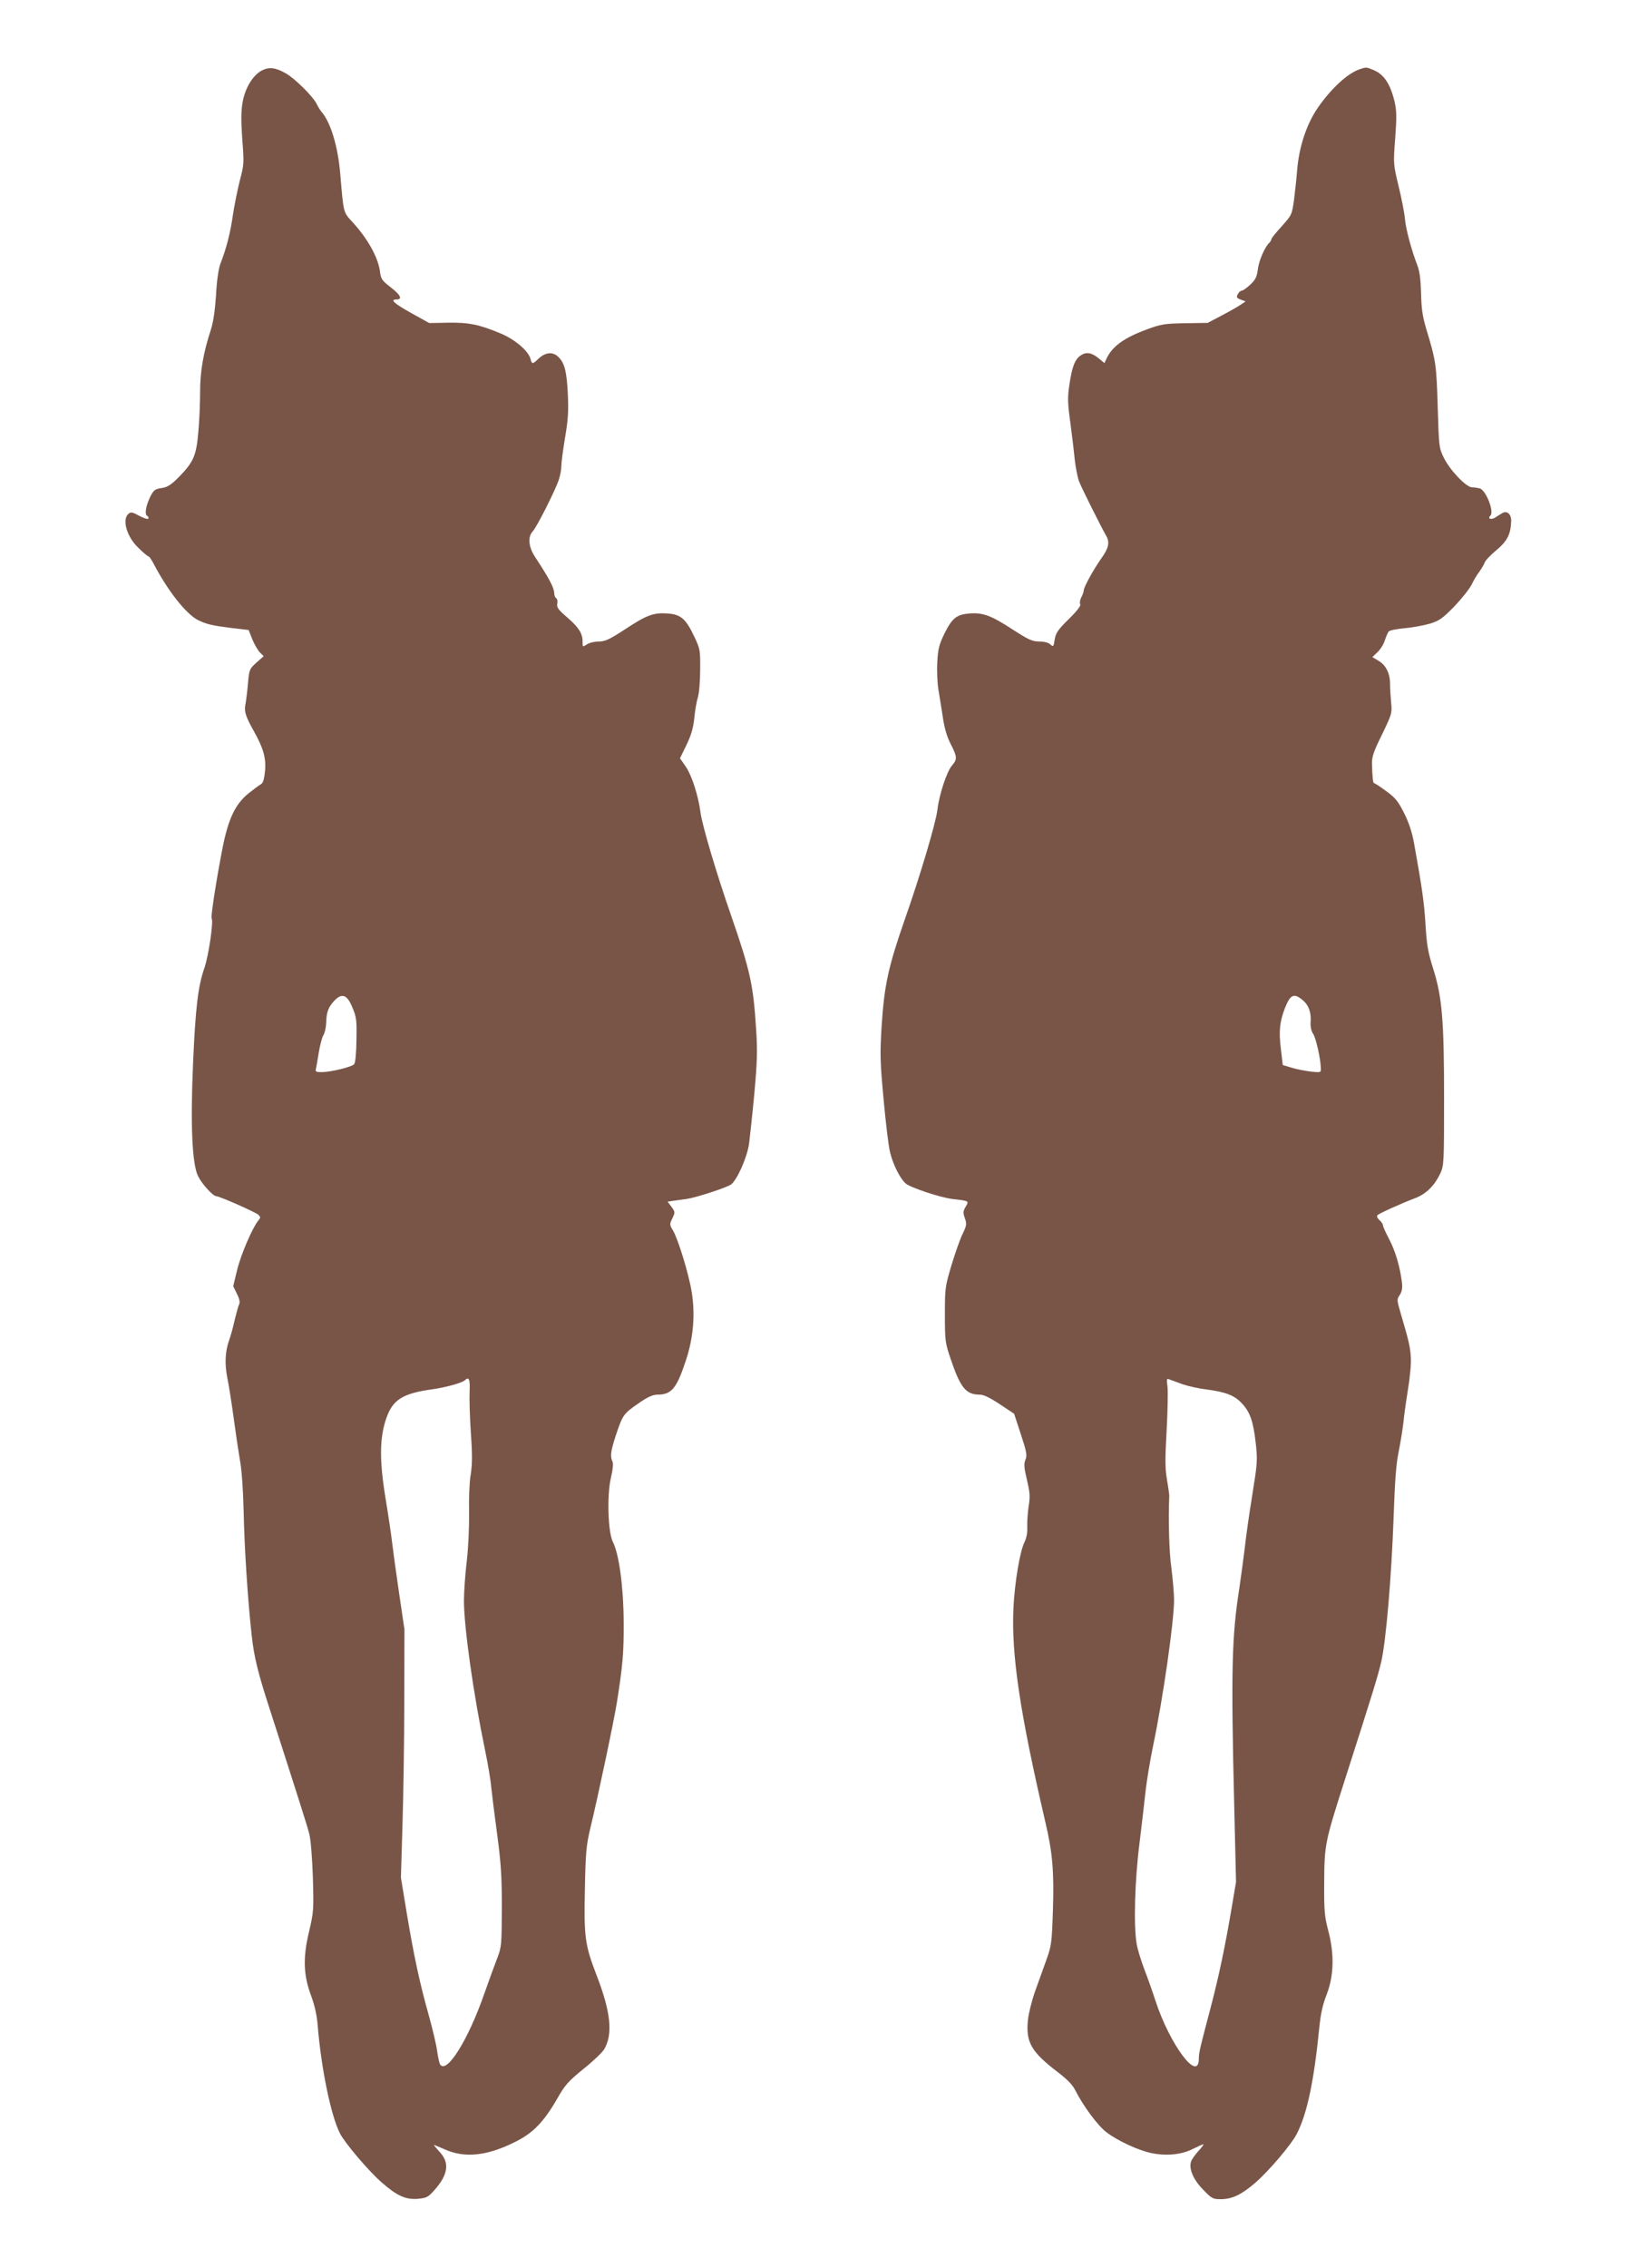 <?xml version="1.0" standalone="no"?>
<!DOCTYPE svg PUBLIC "-//W3C//DTD SVG 20010904//EN"
 "http://www.w3.org/TR/2001/REC-SVG-20010904/DTD/svg10.dtd">
<svg version="1.0" xmlns="http://www.w3.org/2000/svg"
 width="925pt" height="1280pt" viewBox="0 0 925 1280"
 preserveAspectRatio="xMidYMid meet">
<g transform="translate(0,1280) scale(0.1,-0.1)"
fill="#795548" stroke="none">
<path d="M1480 12403 c-51 -26 -96 -99 -110 -180 -9 -51 -9 -103 -2 -208 11
-135 10 -144 -14 -235 -13 -52 -31 -140 -39 -195 -14 -99 -37 -189 -71 -275
-10 -29 -20 -93 -24 -175 -6 -87 -15 -151 -29 -195 -43 -131 -61 -236 -61
-352 0 -62 -4 -163 -10 -225 -11 -133 -27 -170 -108 -253 -46 -46 -65 -59 -99
-64 -37 -5 -45 -12 -62 -44 -27 -54 -36 -103 -20 -113 7 -4 10 -11 6 -16 -4
-4 -28 4 -52 17 -36 20 -46 22 -59 11 -39 -32 -10 -131 56 -193 27 -27 53 -48
57 -48 4 0 17 -19 29 -42 80 -153 183 -283 250 -317 49 -24 80 -31 191 -45
l95 -11 21 -53 c12 -29 31 -62 43 -74 l21 -21 -41 -36 c-39 -36 -41 -38 -48
-121 -4 -47 -11 -101 -15 -120 -6 -36 3 -65 48 -145 54 -96 70 -152 64 -223
-5 -48 -11 -70 -23 -77 -10 -5 -40 -28 -68 -50 -77 -61 -117 -145 -150 -314
-35 -179 -66 -383 -61 -392 12 -18 -17 -211 -40 -279 -37 -106 -51 -225 -65
-545 -15 -344 -5 -567 29 -633 22 -44 84 -112 102 -112 18 0 224 -91 238 -105
13 -13 13 -17 0 -32 -33 -40 -99 -193 -120 -280 l-22 -91 21 -43 c14 -27 18
-48 13 -58 -5 -9 -16 -50 -26 -91 -9 -41 -23 -91 -30 -110 -24 -66 -27 -135
-11 -217 9 -43 25 -145 36 -228 11 -82 27 -188 35 -235 10 -52 18 -164 21
-290 4 -201 23 -497 45 -695 13 -123 35 -213 104 -425 161 -499 209 -650 222
-700 8 -33 16 -132 20 -246 5 -184 4 -195 -22 -305 -35 -147 -32 -245 13 -364
19 -52 32 -109 36 -165 20 -243 75 -510 126 -609 27 -54 165 -216 236 -277 87
-76 135 -97 203 -92 50 5 59 9 94 49 77 86 87 153 32 213 -19 21 -35 40 -35
42 0 1 25 -9 57 -23 115 -53 242 -40 402 40 101 50 161 112 237 243 44 78 63
99 149 169 55 44 107 94 117 111 50 85 37 209 -40 410 -69 178 -75 221 -69
497 4 206 8 244 31 342 44 181 133 603 150 710 33 210 39 276 38 453 -1 198
-26 382 -61 451 -28 55 -34 265 -11 362 11 46 14 80 9 91 -14 27 -11 57 17
143 40 120 44 126 124 182 57 40 84 52 112 53 81 0 109 35 161 192 43 129 54
261 33 388 -16 101 -78 302 -106 347 -19 31 -19 35 -3 68 16 34 16 36 -5 65
l-22 29 33 5 c17 3 51 7 73 10 52 7 221 62 251 81 34 23 91 150 103 230 5 39
19 167 30 285 16 177 18 241 10 362 -16 251 -33 329 -140 638 -84 241 -165
514 -174 585 -12 92 -48 206 -82 257 l-34 49 37 76 c27 56 38 95 44 152 4 42
13 94 20 116 7 22 13 92 13 155 1 110 0 118 -33 187 -47 100 -76 126 -150 131
-80 6 -118 -8 -241 -89 -89 -58 -113 -69 -148 -69 -24 0 -54 -7 -67 -16 -25
-16 -25 -16 -25 15 0 47 -21 80 -88 138 -49 42 -59 56 -55 76 3 14 0 28 -6 31
-6 4 -11 16 -11 27 0 31 -28 84 -107 204 -38 57 -44 114 -15 146 22 22 125
226 147 289 8 24 15 59 15 80 0 21 10 93 21 161 17 98 20 149 16 239 -6 135
-19 183 -55 217 -32 30 -73 25 -112 -12 -32 -31 -36 -31 -44 -1 -11 45 -87
110 -168 144 -122 51 -181 63 -298 61 l-106 -2 -99 55 c-99 55 -125 78 -86 78
36 0 23 26 -33 69 -50 39 -55 46 -61 94 -11 76 -69 180 -151 270 -57 62 -53
48 -73 282 -14 154 -54 285 -106 345 -7 8 -20 29 -28 46 -21 41 -121 140 -171
169 -59 34 -95 38 -136 18z m510 -5288 c23 -54 25 -72 23 -183 -1 -74 -6 -129
-13 -137 -13 -16 -133 -45 -185 -45 -30 0 -35 3 -31 18 2 9 10 51 16 92 7 41
18 85 26 98 8 12 15 44 16 70 1 59 12 89 46 125 43 45 72 35 102 -38z m662
-2167 c-2 -40 1 -145 7 -234 9 -124 8 -180 -1 -236 -7 -40 -11 -136 -9 -213 1
-81 -4 -196 -13 -273 -9 -74 -16 -175 -16 -225 0 -150 54 -530 119 -842 16
-77 32 -171 35 -210 4 -38 19 -160 34 -270 22 -166 26 -236 26 -415 -1 -206
-2 -218 -26 -280 -14 -36 -47 -126 -73 -200 -91 -262 -214 -458 -250 -399 -4
6 -11 38 -16 72 -4 34 -26 127 -48 206 -50 177 -83 329 -125 581 l-32 195 9
300 c5 165 10 480 10 700 l1 400 -31 210 c-17 116 -34 239 -38 275 -4 36 -20
148 -37 250 -36 218 -35 348 4 458 36 104 93 139 258 162 78 11 168 36 185 51
23 22 30 7 27 -63z"/>
<path d="M7675 12408 c-67 -24 -157 -107 -231 -213 -65 -93 -108 -222 -119
-356 -3 -41 -11 -114 -17 -163 -12 -88 -13 -89 -70 -153 -32 -35 -58 -67 -58
-72 0 -5 -6 -16 -14 -23 -26 -27 -57 -100 -63 -149 -5 -41 -13 -57 -42 -85
-20 -18 -41 -34 -48 -34 -7 0 -17 -9 -23 -20 -9 -17 -7 -22 17 -31 l27 -10
-30 -20 c-16 -11 -64 -38 -106 -60 l-78 -41 -127 -2 c-117 -2 -136 -5 -217
-35 -130 -48 -196 -96 -229 -168 l-10 -22 -29 24 c-41 35 -73 41 -104 20 -34
-22 -50 -64 -65 -166 -11 -73 -10 -104 6 -219 10 -74 21 -169 25 -210 5 -41
15 -93 23 -115 13 -35 122 -253 154 -309 21 -36 14 -69 -27 -126 -45 -64 -100
-163 -100 -182 0 -7 -6 -25 -14 -39 -7 -15 -10 -32 -6 -39 5 -8 -18 -38 -65
-84 -61 -60 -73 -78 -79 -115 -6 -41 -8 -43 -25 -27 -11 10 -35 16 -63 16 -39
0 -60 10 -153 70 -120 78 -165 94 -242 88 -71 -6 -96 -26 -139 -112 -31 -64
-37 -87 -41 -163 -3 -49 0 -119 7 -158 6 -38 18 -109 25 -157 9 -59 23 -107
44 -147 37 -73 38 -85 6 -122 -29 -35 -72 -166 -81 -247 -9 -76 -98 -375 -185
-622 -92 -264 -115 -368 -130 -595 -10 -164 -9 -205 11 -421 12 -131 28 -266
37 -299 17 -68 55 -144 87 -173 25 -23 197 -80 265 -88 95 -11 94 -10 74 -44
-15 -26 -15 -34 -4 -65 11 -32 10 -40 -13 -88 -14 -28 -42 -108 -63 -177 -36
-121 -37 -130 -37 -280 0 -148 2 -159 33 -250 55 -162 86 -200 164 -200 22 0
57 -17 113 -54 l81 -54 38 -116 c33 -100 36 -119 26 -143 -10 -24 -8 -44 8
-113 17 -72 19 -95 10 -149 -5 -35 -9 -87 -8 -116 2 -32 -4 -64 -15 -86 -26
-51 -56 -228 -63 -374 -12 -264 36 -587 181 -1210 40 -170 49 -277 42 -495 -6
-183 -8 -199 -37 -280 -17 -47 -46 -127 -64 -178 -18 -51 -36 -123 -40 -160
-13 -126 18 -180 167 -294 53 -40 85 -73 99 -101 45 -90 129 -203 177 -239 65
-50 188 -106 260 -119 82 -16 168 -7 229 25 29 14 55 26 59 26 3 0 -9 -18 -29
-39 -19 -21 -38 -48 -41 -59 -13 -41 13 -102 68 -158 49 -51 55 -54 102 -54
63 1 114 25 191 91 78 67 207 219 237 279 58 114 96 295 126 595 8 80 19 132
42 190 41 107 44 227 9 360 -21 80 -24 110 -23 270 1 215 4 229 113 570 162
505 189 592 209 677 27 116 58 479 70 818 7 202 14 300 29 370 10 52 22 124
26 160 3 36 15 121 26 189 12 73 19 149 16 185 -4 58 -10 85 -59 252 -20 68
-20 72 -3 97 12 19 16 39 12 69 -10 87 -38 181 -72 245 -19 36 -35 71 -35 78
0 7 -9 20 -20 30 -12 11 -17 22 -11 28 10 10 136 67 218 98 58 23 105 70 137
138 20 44 21 61 21 421 0 446 -11 574 -62 735 -29 92 -36 133 -43 250 -8 128
-20 209 -65 459 -11 60 -29 115 -56 168 -33 66 -49 86 -100 123 -34 25 -64 45
-68 45 -8 0 -11 30 -13 112 -1 38 10 69 57 164 55 114 57 120 51 179 -3 33 -6
79 -6 102 1 60 -23 110 -65 134 l-35 21 28 27 c16 14 35 44 42 66 7 22 17 45
22 51 5 7 46 15 91 19 45 4 109 16 143 26 52 16 70 29 136 96 41 43 85 98 98
123 12 25 32 59 45 75 12 17 25 39 29 50 3 11 33 43 66 70 62 52 81 89 84 164
1 40 -24 62 -51 45 -10 -6 -28 -17 -40 -25 -24 -14 -44 -6 -26 12 22 22 -26
144 -61 153 -12 3 -31 6 -43 6 -33 0 -125 97 -159 166 -28 57 -28 62 -35 289
-7 238 -10 259 -65 440 -21 71 -27 114 -29 200 -2 76 -8 124 -20 155 -35 91
-66 207 -71 265 -3 33 -19 116 -36 185 -30 125 -30 125 -19 270 9 121 8 156
-4 208 -24 99 -59 152 -119 177 -40 17 -41 17 -81 3z m-317 -5253 c33 -28 48
-70 43 -127 -1 -22 4 -47 15 -63 16 -25 42 -141 43 -194 1 -23 -1 -24 -56 -18
-32 4 -81 13 -109 22 l-50 15 -11 93 c-12 99 -6 152 23 228 31 78 51 87 102
44z m-678 -2167 c30 -10 91 -24 135 -29 106 -14 156 -33 197 -77 47 -50 65
-100 79 -223 11 -99 10 -113 -19 -294 -17 -104 -36 -237 -42 -295 -7 -58 -21
-161 -31 -230 -43 -274 -48 -464 -29 -1238 l10 -422 -25 -148 c-37 -218 -71
-379 -116 -552 -61 -231 -69 -262 -69 -297 -1 -139 -164 79 -245 327 -15 47
-43 126 -62 175 -19 50 -39 115 -44 145 -18 101 -11 360 16 569 13 108 29 243
35 301 7 58 25 168 41 245 56 266 119 704 119 826 0 36 -7 117 -15 180 -13 91
-18 275 -12 409 0 8 -6 49 -13 91 -11 62 -11 115 -2 275 6 110 8 221 5 248 -6
46 -5 49 13 41 10 -4 44 -16 74 -27z"/>
</g>
</svg>
